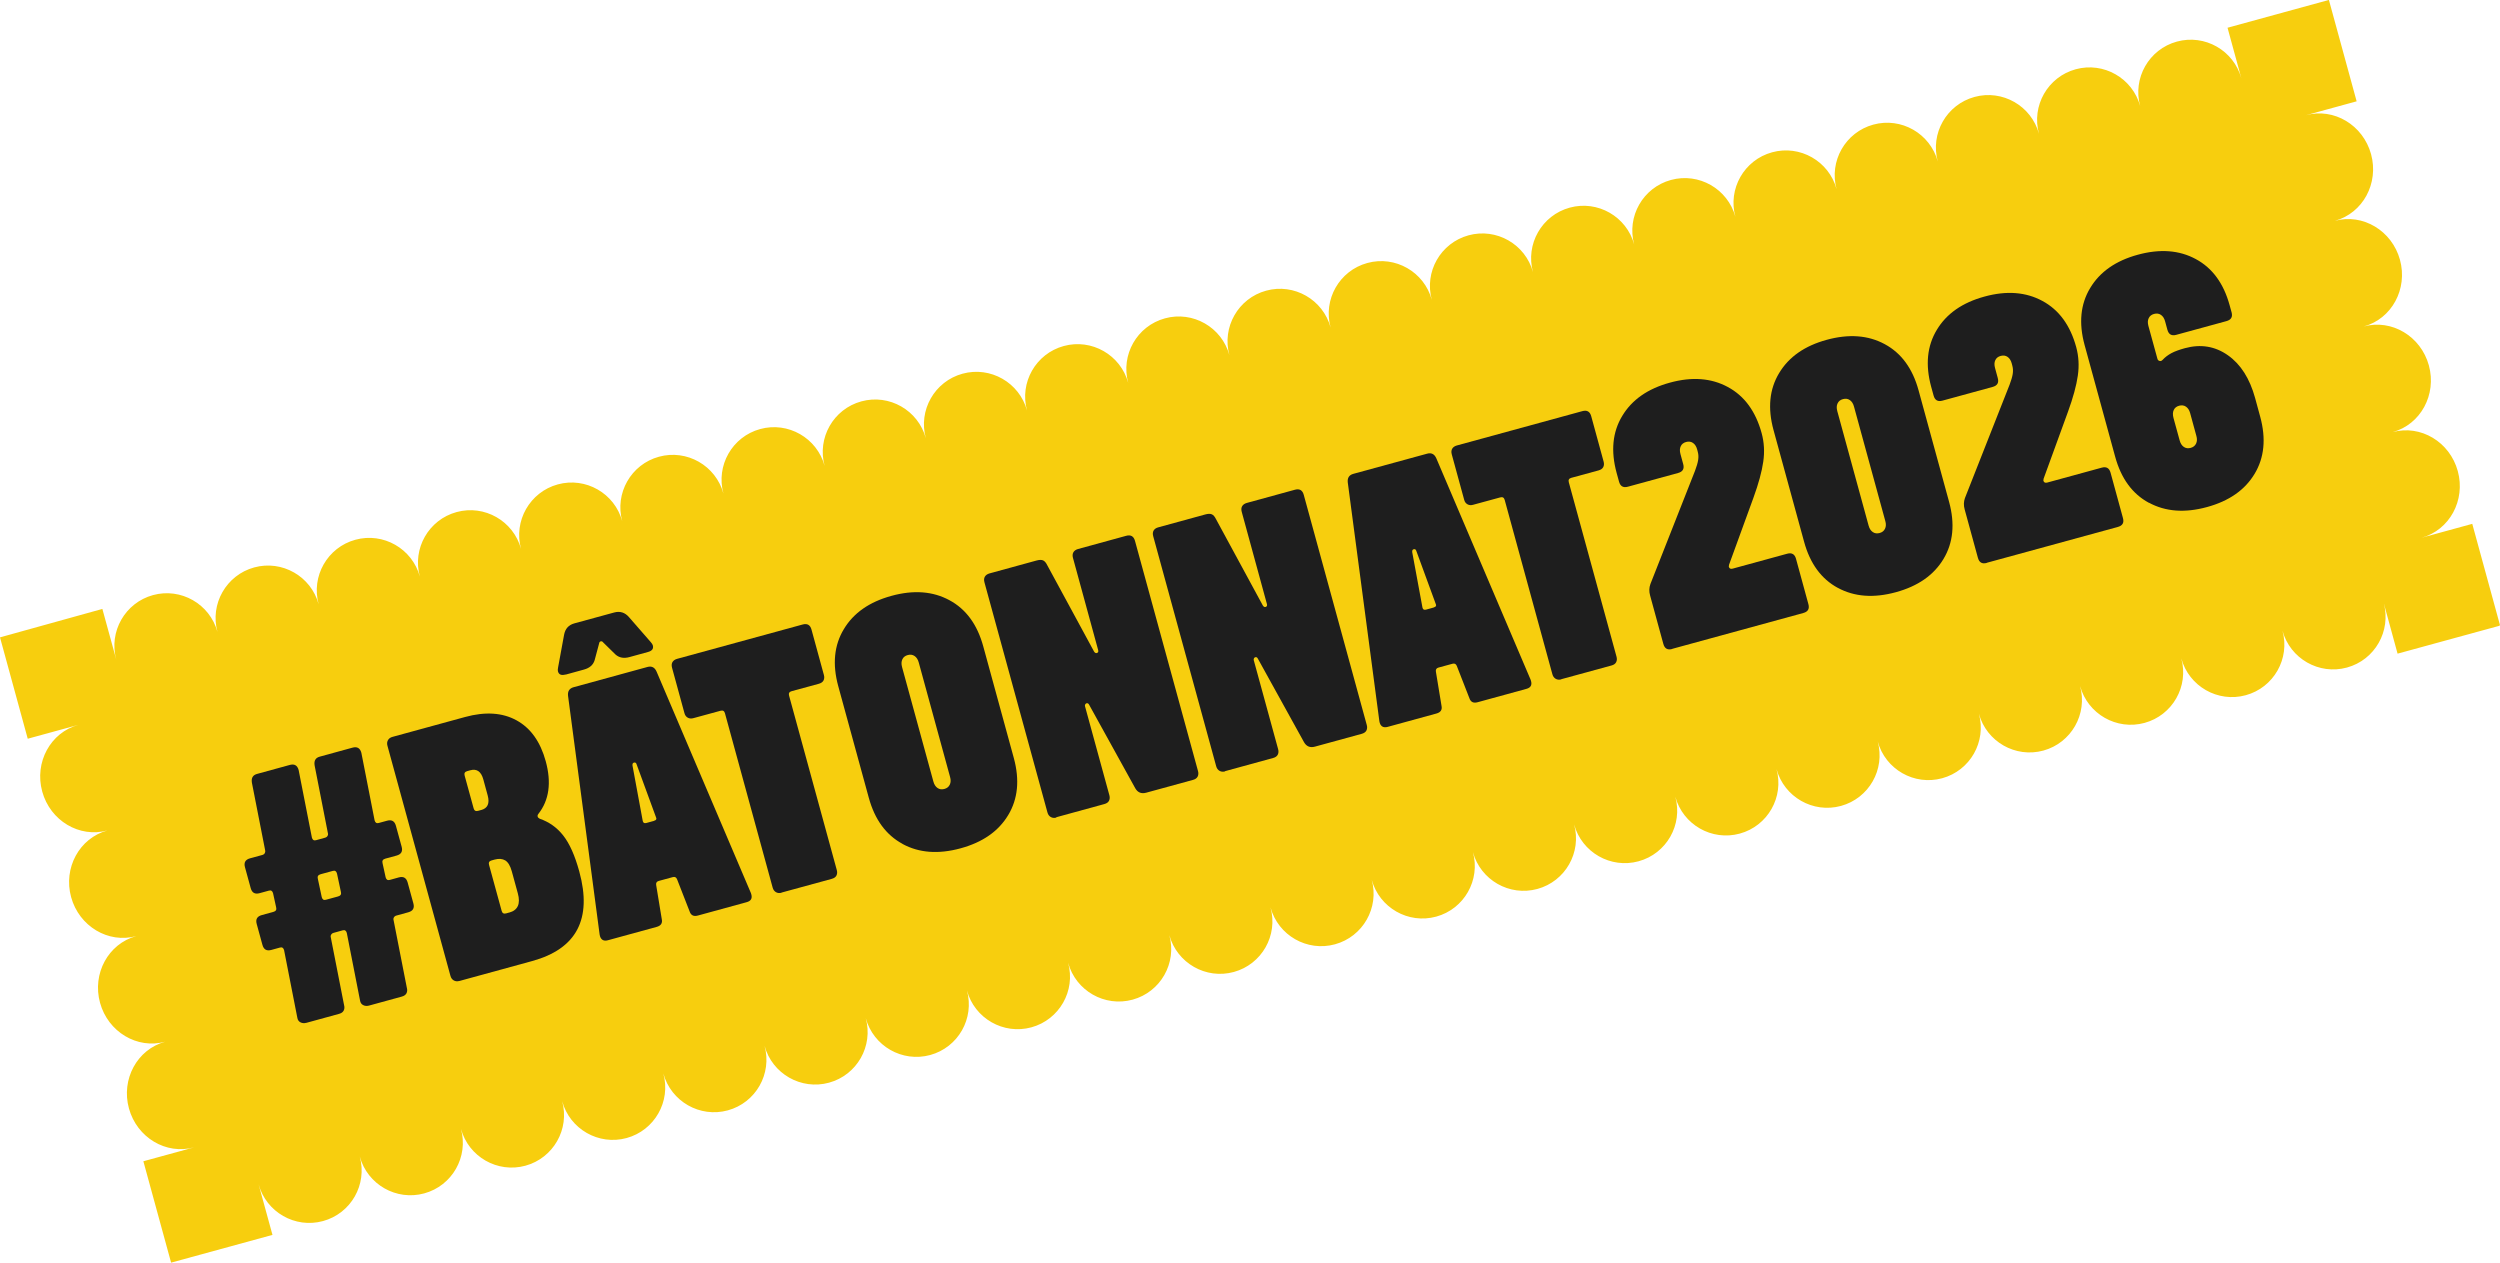 <?xml version="1.0" encoding="UTF-8"?> <svg xmlns="http://www.w3.org/2000/svg" id="Calque_2" data-name="Calque 2" viewBox="0 0 428.13 216.22"><defs><style> .cls-1 { fill: #1e1e1e; } .cls-1, .cls-2 { stroke-width: 0px; } .cls-2 { fill: #f7ce0e; } </style></defs><g id="Calque_1-2" data-name="Calque 1"><g><path class="cls-2" d="M428.13,107.07l-4.75-17.36-8.68,2.38h0c4.79-1.31,7.57-6.42,6.2-11.42-1.37-5-6.36-7.98-11.15-6.67h0,0c4.79-1.31,7.57-6.42,6.2-11.42-1.37-5-6.36-7.98-11.15-6.67h0c4.79-1.31,7.57-6.42,6.2-11.42-1.37-4.99-6.36-7.98-11.15-6.67h0c4.79-1.31,7.57-6.42,6.2-11.42-1.37-4.99-6.36-7.98-11.15-6.67h0l8.68-2.38-4.75-17.36-8.68,2.38h0s0,0,0,0l-8.68,2.38,2.37,8.67c-1.31-4.79-6.26-7.61-11.04-6.3-4.79,1.31-7.61,6.26-6.29,11.05h0c-1.31-4.79-6.26-7.62-11.04-6.31-4.79,1.31-7.61,6.26-6.29,11.05h0c-1.31-4.79-6.26-7.62-11.04-6.31-4.79,1.31-7.61,6.26-6.29,11.05h0c-1.31-4.79-6.26-7.62-11.04-6.31-4.79,1.31-7.61,6.26-6.29,11.05h0c-1.31-4.79-6.26-7.62-11.04-6.31-4.79,1.31-7.61,6.26-6.29,11.05h0c-1.31-4.79-6.26-7.62-11.04-6.31-4.79,1.31-7.61,6.26-6.29,11.05h0c-1.31-4.79-6.26-7.62-11.04-6.31-4.79,1.31-7.61,6.26-6.29,11.05h0c-1.31-4.79-6.26-7.62-11.04-6.31-4.79,1.31-7.61,6.26-6.29,11.05h0c-1.31-4.79-6.26-7.62-11.04-6.31-4.79,1.31-7.61,6.26-6.29,11.05h0c-1.31-4.79-6.26-7.62-11.04-6.31-4.79,1.31-7.61,6.26-6.29,11.05h0c-1.31-4.79-6.26-7.62-11.04-6.31-4.79,1.31-7.61,6.26-6.29,11.05h0c-1.31-4.79-6.26-7.62-11.04-6.31-4.79,1.31-7.61,6.26-6.29,11.05h0c-1.31-4.79-6.26-7.62-11.04-6.31-4.79,1.31-7.61,6.26-6.29,11.05h0c-1.31-4.79-6.26-7.62-11.04-6.31-4.79,1.31-7.61,6.26-6.29,11.05h0c-1.31-4.79-6.26-7.62-11.04-6.31-4.79,1.31-7.61,6.26-6.29,11.05h0c-1.31-4.79-6.26-7.62-11.04-6.31-4.79,1.31-7.61,6.26-6.29,11.05h0c-1.31-4.79-6.26-7.62-11.04-6.31s-7.61,6.26-6.29,11.05h0c-1.31-4.79-6.26-7.62-11.04-6.31-4.79,1.31-7.61,6.26-6.29,11.05h0c-1.31-4.79-6.26-7.62-11.04-6.31-4.79,1.31-7.61,6.26-6.29,11.05h0c-1.31-4.79-6.26-7.62-11.04-6.31s-7.61,6.26-6.29,11.05h0c-1.31-4.79-6.26-7.62-11.04-6.31s-7.61,6.26-6.29,11.05h0l-2.38-8.68L0,109.15l4.75,17.36,8.68-2.38c-4.79,1.31-7.57,6.42-6.2,11.42,1.37,5,6.36,7.98,11.15,6.67h0c-4.79,1.31-7.57,6.42-6.2,11.42,1.37,4.99,6.36,7.98,11.15,6.67h0c-4.79,1.31-7.57,6.42-6.2,11.42,1.37,4.99,6.36,7.98,11.15,6.67h0c-4.79,1.31-7.57,6.42-6.2,11.42,1.37,5,6.36,7.98,11.15,6.67h0l-8.68,2.38,4.75,17.36,17.36-4.75-2.38-8.68c1.31,4.79,6.26,7.62,11.04,6.31,4.79-1.31,7.61-6.26,6.29-11.05h0c1.31,4.79,6.26,7.62,11.04,6.31,4.79-1.31,7.61-6.26,6.29-11.05h0c1.31,4.79,6.26,7.62,11.04,6.31s7.61-6.26,6.29-11.05h0c1.31,4.79,6.26,7.62,11.04,6.31s7.61-6.26,6.29-11.05h0c1.31,4.79,6.26,7.62,11.04,6.31,4.79-1.31,7.61-6.26,6.29-11.05h0c1.31,4.79,6.26,7.62,11.04,6.31,4.79-1.31,7.61-6.26,6.29-11.05h0c1.31,4.79,6.26,7.62,11.04,6.31,4.79-1.31,7.61-6.26,6.29-11.05h0c1.31,4.79,6.26,7.62,11.04,6.31s7.61-6.26,6.29-11.05h0c1.31,4.79,6.26,7.62,11.04,6.31,4.79-1.31,7.61-6.26,6.29-11.05h0c1.31,4.79,6.26,7.62,11.04,6.31,4.79-1.31,7.61-6.26,6.29-11.05h0c1.31,4.79,6.26,7.62,11.04,6.31s7.61-6.26,6.29-11.05h0c1.31,4.79,6.26,7.62,11.04,6.31,4.79-1.31,7.61-6.26,6.29-11.05h0c1.31,4.79,6.26,7.62,11.04,6.31,4.79-1.31,7.61-6.26,6.29-11.05h0c1.31,4.79,6.26,7.62,11.04,6.31,4.79-1.31,7.61-6.26,6.29-11.05h0c1.31,4.79,6.26,7.62,11.04,6.31,4.79-1.31,7.61-6.26,6.29-11.05h0c1.31,4.79,6.26,7.62,11.04,6.31,4.79-1.31,7.61-6.26,6.29-11.05h0c1.31,4.79,6.26,7.62,11.04,6.31,4.79-1.31,7.61-6.26,6.29-11.05h0c1.31,4.79,6.26,7.62,11.04,6.31s7.61-6.26,6.29-11.05h0c1.31,4.79,6.26,7.62,11.04,6.31,4.79-1.31,7.61-6.26,6.29-11.05h0c1.31,4.79,6.26,7.62,11.04,6.31,4.79-1.31,7.61-6.26,6.29-11.05h0c1.31,4.79,6.26,7.62,11.04,6.31,4.79-1.31,7.6-6.26,6.3-11.05l2.37,8.67,17.36-4.75Z"></path><g><path class="cls-1" d="M52.45,175.16c-.36.1-.69.07-.99-.08-.3-.15-.48-.41-.54-.78l-2.27-11.58c-.11-.4-.34-.55-.7-.45l-1.49.41c-.8.22-1.3-.07-1.52-.87l-.98-3.58c-.22-.8.07-1.3.87-1.52l1.97-.54c.44-.12.6-.38.49-.78l-.53-2.42c-.11-.4-.34-.55-.7-.45l-1.61.44c-.8.22-1.3-.07-1.52-.87l-.98-3.58c-.22-.8.07-1.3.87-1.52l2.09-.57c.2-.05.34-.16.43-.31s.11-.31.07-.47l-2.27-11.58c-.14-.82.15-1.32.87-1.52l5.61-1.54c.8-.22,1.3.07,1.52.87l2.27,11.57c.11.4.34.55.7.45l1.55-.43c.2-.05.34-.16.43-.31.09-.15.11-.31.06-.47l-2.27-11.58c-.14-.82.15-1.32.87-1.52l5.61-1.54c.8-.22,1.3.07,1.52.87l2.27,11.58c.11.4.34.55.7.45l1.43-.39c.8-.22,1.3.07,1.52.87l.98,3.58c.22.8-.07,1.3-.87,1.52l-1.91.52c-.44.12-.6.38-.49.78l.53,2.42c.11.4.34.55.7.45l1.55-.43c.8-.22,1.3.07,1.52.87l.98,3.58c.22.8-.07,1.3-.87,1.52l-2.03.56c-.2.05-.34.16-.43.31s-.11.31-.06.47l2.27,11.58c.1.36.08.67-.06.95-.14.27-.41.46-.81.57l-5.61,1.54c-.36.1-.69.07-.99-.08-.3-.15-.48-.41-.54-.78l-2.27-11.58c-.11-.4-.34-.55-.7-.45l-1.55.43c-.2.05-.34.16-.43.31s-.11.31-.06.47l2.27,11.58c.1.36.08.67-.06.95s-.41.46-.81.57l-5.61,1.54ZM57.89,153.52c.44-.12.6-.38.49-.78l-.67-3.15c-.11-.4-.34-.55-.7-.45l-2.09.57c-.44.12-.6.38-.49.78l.67,3.15c.11.4.34.55.7.45l2.09-.57Z"></path><path class="cls-1" d="M78.67,167.99c-.36.1-.68.07-.96-.09s-.47-.42-.57-.78l-10.79-39.41c-.1-.36-.07-.68.09-.96.16-.28.42-.47.78-.56l12.42-3.4c3.46-.95,6.4-.76,8.82.57,2.42,1.33,4.08,3.66,5,7.01,1,3.66.58,6.67-1.26,9.01-.13.16-.17.32-.12.48.03.12.15.24.35.35,1.6.55,2.95,1.5,4.03,2.88,1.08,1.37,2,3.43,2.75,6.18,2.22,8.12-.47,13.22-8.07,15.31l-12.48,3.42ZM82.4,138.72c1.11-.3,1.49-1.13,1.12-2.49l-.75-2.75c-.37-1.35-1.11-1.88-2.23-1.57l-.54.15c-.4.11-.54.36-.43.76l1.54,5.61c.11.4.36.54.76.43l.54-.15ZM87.21,156.28c1.47-.4,1.96-1.5,1.47-3.29l-1.03-3.76c-.26-.96-.64-1.58-1.12-1.88-.49-.29-1.09-.34-1.81-.15l-.54.15c-.4.11-.54.36-.43.76l2.16,7.88c.11.4.36.54.76.43l.54-.15Z"></path><path class="cls-1" d="M104.11,161.02c-.4.11-.72.08-.96-.09-.24-.17-.39-.46-.46-.87l-5.41-40.89c-.09-.79.23-1.28.94-1.48l12.66-3.47c.72-.2,1.24.07,1.56.79l16.16,37.94.07.24c.18.68-.08,1.11-.8,1.31l-8.36,2.29c-.72.2-1.19-.04-1.41-.7l-2.15-5.51c-.14-.35-.39-.47-.74-.37l-2.39.65c-.36.1-.51.33-.45.7l.96,5.84c.15.69-.14,1.13-.86,1.33l-8.36,2.29ZM96.85,115.51c-.72.2-1.15.02-1.3-.54-.04-.16-.04-.37.02-.65l1.03-5.61c.19-1.04.78-1.69,1.77-1.96l6.81-1.86c.99-.27,1.84-.01,2.53.79l3.75,4.3c.18.21.3.39.34.55.15.56-.13.94-.85,1.13l-3.17.87c-.96.26-1.74.11-2.37-.44l-2.1-2.06c-.13-.18-.28-.24-.44-.2s-.25.18-.28.4l-.76,2.84c-.25.8-.86,1.33-1.81,1.59l-3.16.87ZM111.99,140.57c.4-.11.51-.33.33-.67l-3.29-8.98c-.08-.28-.23-.39-.47-.32-.2.05-.28.23-.24.52l1.74,9.41.03.12c.08.28.27.37.59.29l1.31-.36Z"></path><path class="cls-1" d="M133.85,152.88c-.36.1-.68.07-.96-.09-.28-.16-.47-.42-.57-.78l-8.17-29.86c-.11-.4-.36-.54-.76-.43l-4.66,1.27c-.36.1-.68.07-.96-.09-.28-.16-.47-.42-.56-.78l-2.12-7.76c-.11-.4-.08-.73.08-.99.16-.26.43-.44.78-.54l21.5-5.88c.8-.22,1.3.07,1.52.87l2.12,7.76c.1.36.08.67-.06.95-.14.27-.41.46-.81.57l-4.66,1.27c-.4.11-.54.36-.43.76l8.17,29.86c.1.36.08.67-.06.95s-.41.46-.81.57l-8.6,2.35Z"></path><path class="cls-1" d="M154.57,144.52c-2.84-1.53-4.77-4.17-5.79-7.91l-5.23-19.11c-1.02-3.74-.71-7,.96-9.76,1.66-2.77,4.38-4.67,8.16-5.7,3.78-1.04,7.09-.79,9.93.75,2.84,1.53,4.77,4.17,5.79,7.92l5.23,19.11c1.02,3.74.7,7-.96,9.76-1.66,2.77-4.38,4.67-8.17,5.7-3.78,1.03-7.09.79-9.93-.75ZM162.65,134.38c.18-.37.2-.81.05-1.33l-5.36-19.59c-.14-.52-.38-.89-.72-1.12-.34-.23-.73-.28-1.17-.16s-.75.36-.92.73c-.18.37-.19.81-.05,1.33l5.36,19.59c.14.52.38.89.72,1.12.34.23.73.28,1.17.16s.74-.36.92-.73Z"></path><path class="cls-1" d="M180.91,140.01c-.36.1-.68.07-.96-.09s-.47-.42-.57-.78l-10.79-39.41c-.11-.4-.08-.73.08-.99.16-.26.43-.44.78-.54l8.06-2.21c.48-.13.85-.14,1.12-.02.27.12.5.39.7.8l8.03,14.81c.14.22.3.3.46.26.24-.07.32-.24.24-.52l-4.31-15.77c-.11-.4-.08-.72.08-.99.16-.26.43-.44.78-.54l8.24-2.26c.8-.22,1.3.07,1.52.87l10.79,39.41c.1.36.08.67-.06.95-.14.27-.41.47-.81.57l-8,2.19c-.84.23-1.46-.03-1.88-.77l-7.89-14.28c-.11-.23-.26-.31-.46-.26-.08.02-.15.08-.21.18-.06.1-.07.21-.04.33l4.17,15.23c.1.36.08.67-.06.95s-.41.46-.81.57l-8.24,2.26Z"></path><path class="cls-1" d="M209.81,132.1c-.36.1-.68.07-.96-.09-.28-.16-.47-.42-.57-.77l-10.79-39.41c-.11-.4-.08-.73.08-.99.16-.26.43-.44.78-.53l8.06-2.21c.48-.13.85-.14,1.12-.02.27.12.5.39.7.8l8.03,14.81c.14.22.3.3.46.26.24-.07.32-.24.24-.52l-4.31-15.77c-.11-.4-.08-.73.08-.99.16-.26.43-.44.78-.54l8.24-2.26c.8-.22,1.3.07,1.52.87l10.79,39.41c.1.36.08.67-.06.95-.14.27-.41.46-.81.57l-8,2.19c-.84.23-1.46-.03-1.88-.77l-7.89-14.28c-.11-.23-.26-.31-.46-.26-.08.02-.15.08-.21.18-.06.1-.07.21-.04.33l4.17,15.23c.1.36.08.67-.06.95-.14.27-.41.47-.81.57l-8.24,2.26Z"></path><path class="cls-1" d="M237.64,124.48c-.4.11-.72.08-.96-.09-.24-.17-.39-.46-.46-.87l-5.41-40.89c-.09-.79.23-1.28.94-1.48l12.66-3.46c.72-.2,1.24.07,1.56.79l16.16,37.94.07.24c.18.68-.08,1.11-.8,1.31l-8.36,2.29c-.72.2-1.19-.04-1.41-.71l-2.15-5.51c-.14-.35-.39-.47-.74-.37l-2.39.65c-.36.1-.51.33-.45.7l.96,5.84c.15.69-.14,1.13-.86,1.33l-8.36,2.29ZM245.52,104.03c.4-.11.51-.33.33-.67l-3.29-8.98c-.08-.28-.23-.39-.47-.32-.2.05-.28.23-.24.52l1.74,9.41.03.12c.08.28.27.37.59.29l1.31-.36Z"></path><path class="cls-1" d="M267.38,116.34c-.36.1-.68.07-.96-.09s-.47-.42-.57-.78l-8.17-29.86c-.11-.4-.36-.54-.76-.43l-4.66,1.27c-.36.1-.68.07-.96-.09-.28-.16-.47-.42-.56-.78l-2.12-7.76c-.11-.4-.08-.73.08-.99s.43-.44.78-.54l21.5-5.88c.8-.22,1.3.07,1.52.87l2.12,7.76c.1.36.08.67-.06.95-.14.27-.41.46-.81.57l-4.66,1.27c-.4.11-.54.36-.43.76l8.17,29.86c.1.36.08.67-.06.95-.14.27-.41.47-.81.57l-8.6,2.35Z"></path><path class="cls-1" d="M286.37,111.14c-.8.22-1.3-.07-1.52-.87l-2.27-8.3c-.19-.68-.17-1.32.05-1.94l7.65-19.42c.27-.72.45-1.32.53-1.82.08-.49.06-.96-.06-1.4l-.11-.42c-.14-.52-.38-.89-.72-1.12-.34-.23-.73-.28-1.17-.16s-.75.36-.92.73c-.18.37-.19.81-.05,1.33l.47,1.73c.22.8-.07,1.3-.87,1.52l-8.6,2.35c-.8.22-1.3-.07-1.52-.87l-.41-1.49c-1.02-3.74-.71-7,.96-9.76,1.66-2.77,4.38-4.67,8.16-5.7,3.78-1.04,7.09-.79,9.93.75,2.84,1.53,4.77,4.17,5.79,7.92.42,1.55.52,3.18.27,4.87-.24,1.69-.8,3.75-1.68,6.17l-4.18,11.48-.04.33c.09.32.31.43.67.33l9.32-2.55c.8-.22,1.3.07,1.52.87l2.12,7.76c.22.8-.07,1.3-.87,1.52l-22.45,6.14Z"></path><path class="cls-1" d="M314.74,100.68c-2.84-1.53-4.77-4.17-5.79-7.92l-5.23-19.11c-1.02-3.74-.71-7,.96-9.76,1.66-2.77,4.38-4.67,8.16-5.7,3.78-1.03,7.09-.79,9.93.75,2.84,1.53,4.77,4.17,5.79,7.91l5.23,19.11c1.02,3.74.7,7-.96,9.76-1.66,2.77-4.38,4.67-8.17,5.7-3.78,1.03-7.09.79-9.93-.75ZM322.81,90.55c.18-.37.2-.81.05-1.33l-5.36-19.59c-.14-.52-.38-.89-.72-1.12-.34-.23-.73-.28-1.17-.16s-.75.36-.92.73c-.18.37-.19.81-.05,1.33l5.36,19.59c.14.52.38.89.72,1.12.34.23.73.28,1.17.16s.74-.36.92-.73Z"></path><path class="cls-1" d="M340.24,96.4c-.8.22-1.3-.07-1.52-.87l-2.27-8.3c-.19-.68-.17-1.32.05-1.94l7.65-19.42c.27-.72.45-1.32.53-1.82.08-.49.06-.96-.06-1.4l-.11-.42c-.14-.52-.38-.89-.72-1.12-.34-.23-.73-.28-1.17-.16s-.75.36-.92.73c-.18.37-.19.81-.05,1.33l.47,1.73c.22.8-.07,1.3-.87,1.52l-8.6,2.35c-.8.22-1.3-.07-1.52-.87l-.41-1.49c-1.02-3.74-.71-7,.96-9.76,1.66-2.77,4.38-4.67,8.16-5.7,3.78-1.04,7.09-.79,9.93.75,2.84,1.53,4.77,4.17,5.79,7.92.42,1.55.52,3.18.27,4.87-.24,1.69-.8,3.75-1.68,6.17l-4.18,11.48-.04.33c.09.32.31.43.67.33l9.32-2.55c.8-.22,1.3.07,1.52.87l2.12,7.76c.22.8-.07,1.3-.87,1.52l-22.45,6.14Z"></path><path class="cls-1" d="M368.01,86.11c-2.84-1.53-4.77-4.17-5.79-7.92l-5.23-19.11c-1.02-3.74-.71-7,.96-9.76,1.66-2.77,4.38-4.67,8.16-5.7,3.78-1.03,7.09-.79,9.93.75,2.84,1.53,4.77,4.17,5.79,7.91l.33,1.19c.22.8-.07,1.3-.87,1.52l-8.6,2.35c-.8.22-1.3-.07-1.52-.87l-.39-1.43c-.14-.52-.38-.89-.72-1.12-.34-.23-.73-.28-1.17-.16s-.75.36-.92.73c-.18.37-.19.81-.05,1.33l1.54,5.61c.05.2.17.33.36.38.19.06.36,0,.53-.18.43-.46.93-.84,1.51-1.15.58-.31,1.35-.59,2.3-.85,2.71-.74,5.16-.34,7.36,1.2,2.2,1.54,3.75,3.98,4.67,7.32l.88,3.23c1.02,3.74.7,7-.96,9.76-1.66,2.77-4.38,4.67-8.17,5.7-3.78,1.03-7.09.79-9.93-.75ZM376.08,75.97c.18-.37.2-.81.05-1.33l-1.06-3.88c-.14-.52-.38-.89-.72-1.12-.34-.23-.73-.28-1.17-.16s-.75.36-.92.73c-.18.37-.19.83-.04,1.39l1.05,3.82c.14.52.38.89.72,1.12.34.23.73.28,1.17.16s.74-.36.92-.73Z"></path></g></g></g></svg> 